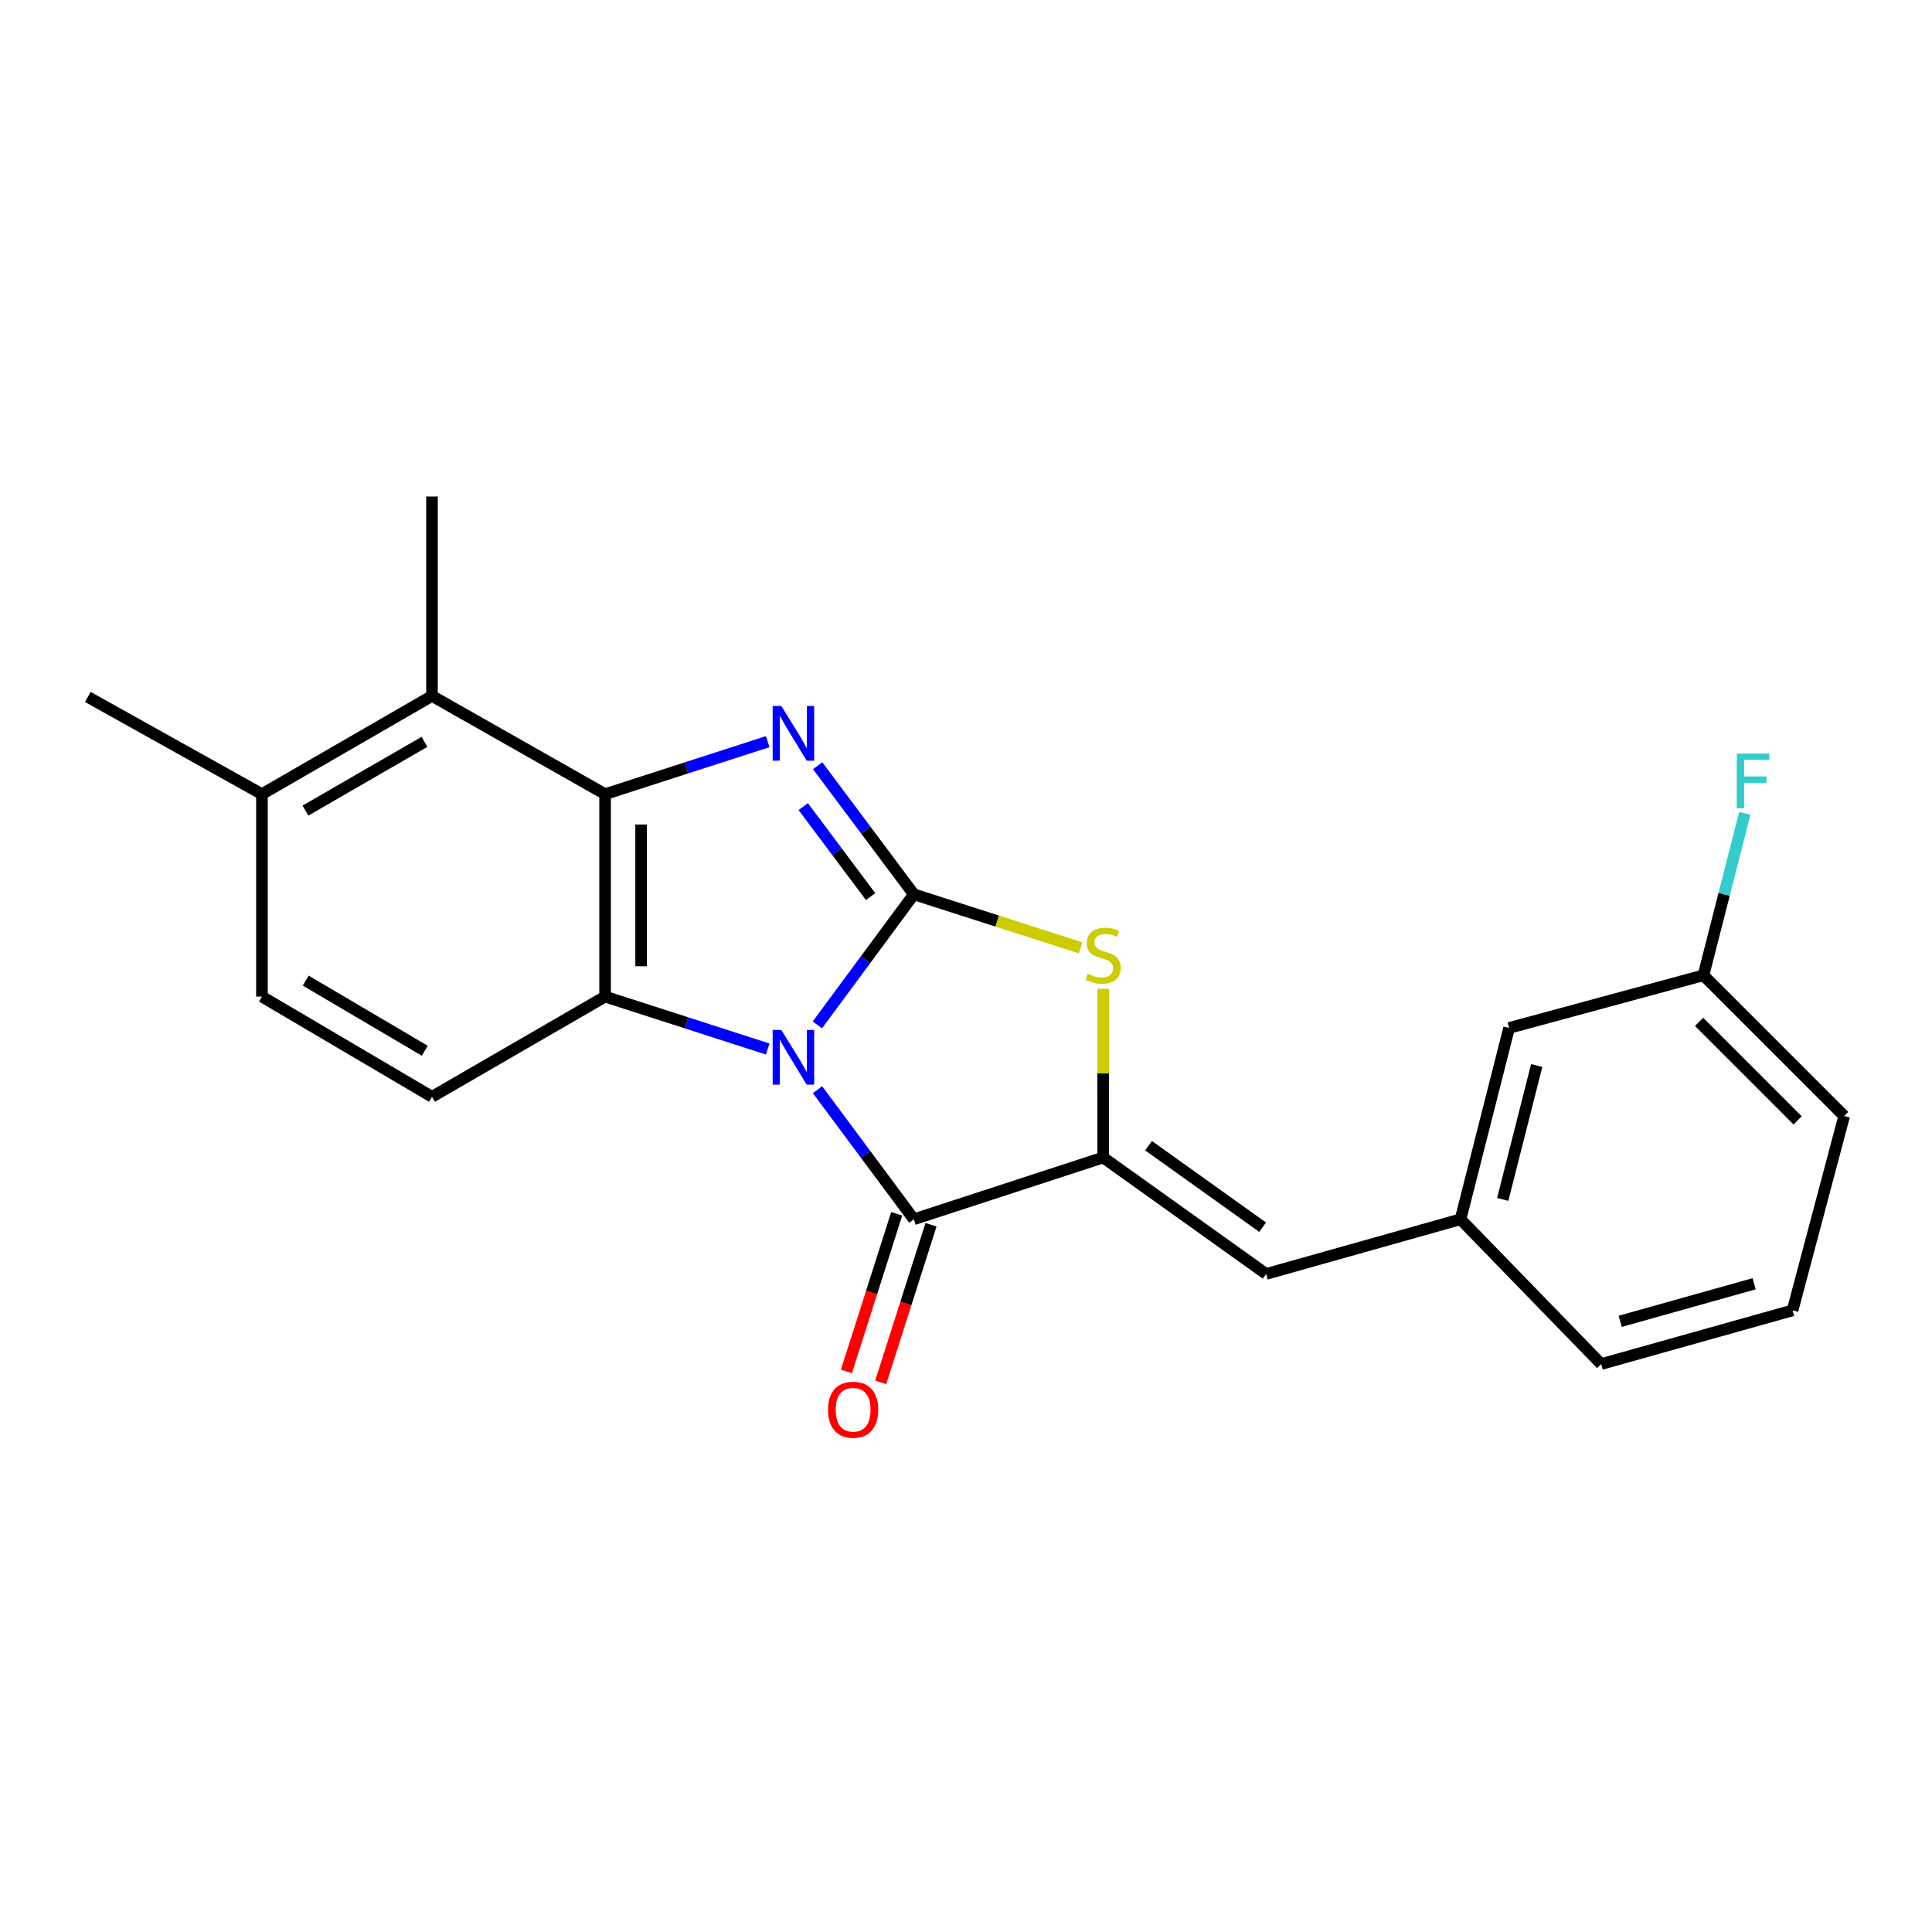 <?xml version='1.0' encoding='iso-8859-1'?>
<svg version='1.1' baseProfile='full'
              xmlns='http://www.w3.org/2000/svg'
                      xmlns:rdkit='http://www.rdkit.org/xml'
                      xmlns:xlink='http://www.w3.org/1999/xlink'
                  xml:space='preserve'
width='1000px' height='1000px' viewBox='0 0 1000 1000'>
<!-- END OF HEADER -->
<rect style='opacity:1.0;fill:#FFFFFF;stroke:none' width='1000' height='1000' x='0' y='0'> </rect>
<path class='bond-0' d='M 423.072,530.476 L 448.042,496.691' style='fill:none;fill-rule:evenodd;stroke:#0000FF;stroke-width:6px;stroke-linecap:butt;stroke-linejoin:miter;stroke-opacity:1' />
<path class='bond-0' d='M 448.042,496.691 L 473.011,462.906' style='fill:none;fill-rule:evenodd;stroke:#000000;stroke-width:6px;stroke-linecap:butt;stroke-linejoin:miter;stroke-opacity:1' />
<path class='bond-2' d='M 397.368,542.971 L 355.284,529.405' style='fill:none;fill-rule:evenodd;stroke:#0000FF;stroke-width:6px;stroke-linecap:butt;stroke-linejoin:miter;stroke-opacity:1' />
<path class='bond-2' d='M 355.284,529.405 L 313.2,515.839' style='fill:none;fill-rule:evenodd;stroke:#000000;stroke-width:6px;stroke-linecap:butt;stroke-linejoin:miter;stroke-opacity:1' />
<path class='bond-3' d='M 423.141,564.03 L 448.076,597.561' style='fill:none;fill-rule:evenodd;stroke:#0000FF;stroke-width:6px;stroke-linecap:butt;stroke-linejoin:miter;stroke-opacity:1' />
<path class='bond-3' d='M 448.076,597.561 L 473.011,631.093' style='fill:none;fill-rule:evenodd;stroke:#000000;stroke-width:6px;stroke-linecap:butt;stroke-linejoin:miter;stroke-opacity:1' />
<path class='bond-1' d='M 473.011,462.906 L 448.11,429.624' style='fill:none;fill-rule:evenodd;stroke:#000000;stroke-width:6px;stroke-linecap:butt;stroke-linejoin:miter;stroke-opacity:1' />
<path class='bond-1' d='M 448.11,429.624 L 423.209,396.341' style='fill:none;fill-rule:evenodd;stroke:#0000FF;stroke-width:6px;stroke-linecap:butt;stroke-linejoin:miter;stroke-opacity:1' />
<path class='bond-1' d='M 450.62,464.085 L 433.189,440.787' style='fill:none;fill-rule:evenodd;stroke:#000000;stroke-width:6px;stroke-linecap:butt;stroke-linejoin:miter;stroke-opacity:1' />
<path class='bond-1' d='M 433.189,440.787 L 415.759,417.489' style='fill:none;fill-rule:evenodd;stroke:#0000FF;stroke-width:6px;stroke-linecap:butt;stroke-linejoin:miter;stroke-opacity:1' />
<path class='bond-6' d='M 473.011,462.906 L 516.178,476.757' style='fill:none;fill-rule:evenodd;stroke:#000000;stroke-width:6px;stroke-linecap:butt;stroke-linejoin:miter;stroke-opacity:1' />
<path class='bond-6' d='M 516.178,476.757 L 559.345,490.608' style='fill:none;fill-rule:evenodd;stroke:#CCCC00;stroke-width:6px;stroke-linecap:butt;stroke-linejoin:miter;stroke-opacity:1' />
<path class='bond-22' d='M 397.368,383.874 L 355.284,397.463' style='fill:none;fill-rule:evenodd;stroke:#0000FF;stroke-width:6px;stroke-linecap:butt;stroke-linejoin:miter;stroke-opacity:1' />
<path class='bond-22' d='M 355.284,397.463 L 313.2,411.051' style='fill:none;fill-rule:evenodd;stroke:#000000;stroke-width:6px;stroke-linecap:butt;stroke-linejoin:miter;stroke-opacity:1' />
<path class='bond-4' d='M 313.2,515.839 L 313.2,411.051' style='fill:none;fill-rule:evenodd;stroke:#000000;stroke-width:6px;stroke-linecap:butt;stroke-linejoin:miter;stroke-opacity:1' />
<path class='bond-4' d='M 331.835,500.12 L 331.835,426.769' style='fill:none;fill-rule:evenodd;stroke:#000000;stroke-width:6px;stroke-linecap:butt;stroke-linejoin:miter;stroke-opacity:1' />
<path class='bond-9' d='M 313.2,515.839 L 223.6,567.694' style='fill:none;fill-rule:evenodd;stroke:#000000;stroke-width:6px;stroke-linecap:butt;stroke-linejoin:miter;stroke-opacity:1' />
<path class='bond-5' d='M 473.011,631.093 L 570.997,599.124' style='fill:none;fill-rule:evenodd;stroke:#000000;stroke-width:6px;stroke-linecap:butt;stroke-linejoin:miter;stroke-opacity:1' />
<path class='bond-10' d='M 464.135,628.26 L 451.117,669.06' style='fill:none;fill-rule:evenodd;stroke:#000000;stroke-width:6px;stroke-linecap:butt;stroke-linejoin:miter;stroke-opacity:1' />
<path class='bond-10' d='M 451.117,669.06 L 438.099,709.859' style='fill:none;fill-rule:evenodd;stroke:#FF0000;stroke-width:6px;stroke-linecap:butt;stroke-linejoin:miter;stroke-opacity:1' />
<path class='bond-10' d='M 481.887,633.925 L 468.869,674.724' style='fill:none;fill-rule:evenodd;stroke:#000000;stroke-width:6px;stroke-linecap:butt;stroke-linejoin:miter;stroke-opacity:1' />
<path class='bond-10' d='M 468.869,674.724 L 455.851,715.523' style='fill:none;fill-rule:evenodd;stroke:#FF0000;stroke-width:6px;stroke-linecap:butt;stroke-linejoin:miter;stroke-opacity:1' />
<path class='bond-7' d='M 313.2,411.051 L 223.6,360.21' style='fill:none;fill-rule:evenodd;stroke:#000000;stroke-width:6px;stroke-linecap:butt;stroke-linejoin:miter;stroke-opacity:1' />
<path class='bond-8' d='M 570.997,599.124 L 655.359,659.396' style='fill:none;fill-rule:evenodd;stroke:#000000;stroke-width:6px;stroke-linecap:butt;stroke-linejoin:miter;stroke-opacity:1' />
<path class='bond-8' d='M 594.484,593.003 L 653.538,635.193' style='fill:none;fill-rule:evenodd;stroke:#000000;stroke-width:6px;stroke-linecap:butt;stroke-linejoin:miter;stroke-opacity:1' />
<path class='bond-23' d='M 570.997,599.124 L 570.997,555.485' style='fill:none;fill-rule:evenodd;stroke:#000000;stroke-width:6px;stroke-linecap:butt;stroke-linejoin:miter;stroke-opacity:1' />
<path class='bond-23' d='M 570.997,555.485 L 570.997,511.846' style='fill:none;fill-rule:evenodd;stroke:#CCCC00;stroke-width:6px;stroke-linecap:butt;stroke-linejoin:miter;stroke-opacity:1' />
<path class='bond-17' d='M 223.6,360.21 L 223.6,256.986' style='fill:none;fill-rule:evenodd;stroke:#000000;stroke-width:6px;stroke-linecap:butt;stroke-linejoin:miter;stroke-opacity:1' />
<path class='bond-24' d='M 223.6,360.21 L 135.573,411.051' style='fill:none;fill-rule:evenodd;stroke:#000000;stroke-width:6px;stroke-linecap:butt;stroke-linejoin:miter;stroke-opacity:1' />
<path class='bond-24' d='M 219.715,383.973 L 158.097,419.561' style='fill:none;fill-rule:evenodd;stroke:#000000;stroke-width:6px;stroke-linecap:butt;stroke-linejoin:miter;stroke-opacity:1' />
<path class='bond-12' d='M 655.359,659.396 L 755.965,631.093' style='fill:none;fill-rule:evenodd;stroke:#000000;stroke-width:6px;stroke-linecap:butt;stroke-linejoin:miter;stroke-opacity:1' />
<path class='bond-13' d='M 223.6,567.694 L 135.573,515.839' style='fill:none;fill-rule:evenodd;stroke:#000000;stroke-width:6px;stroke-linecap:butt;stroke-linejoin:miter;stroke-opacity:1' />
<path class='bond-13' d='M 219.854,543.86 L 158.235,507.561' style='fill:none;fill-rule:evenodd;stroke:#000000;stroke-width:6px;stroke-linecap:butt;stroke-linejoin:miter;stroke-opacity:1' />
<path class='bond-11' d='M 135.573,411.051 L 135.573,515.839' style='fill:none;fill-rule:evenodd;stroke:#000000;stroke-width:6px;stroke-linecap:butt;stroke-linejoin:miter;stroke-opacity:1' />
<path class='bond-20' d='M 135.573,411.051 L 45.455,360.738' style='fill:none;fill-rule:evenodd;stroke:#000000;stroke-width:6px;stroke-linecap:butt;stroke-linejoin:miter;stroke-opacity:1' />
<path class='bond-14' d='M 755.965,631.093 L 781.111,532.071' style='fill:none;fill-rule:evenodd;stroke:#000000;stroke-width:6px;stroke-linecap:butt;stroke-linejoin:miter;stroke-opacity:1' />
<path class='bond-14' d='M 777.798,620.826 L 795.4,551.511' style='fill:none;fill-rule:evenodd;stroke:#000000;stroke-width:6px;stroke-linecap:butt;stroke-linejoin:miter;stroke-opacity:1' />
<path class='bond-19' d='M 755.965,631.093 L 828.773,706.034' style='fill:none;fill-rule:evenodd;stroke:#000000;stroke-width:6px;stroke-linecap:butt;stroke-linejoin:miter;stroke-opacity:1' />
<path class='bond-15' d='M 781.111,532.071 L 881.706,504.813' style='fill:none;fill-rule:evenodd;stroke:#000000;stroke-width:6px;stroke-linecap:butt;stroke-linejoin:miter;stroke-opacity:1' />
<path class='bond-16' d='M 881.706,504.813 L 892.404,462.894' style='fill:none;fill-rule:evenodd;stroke:#000000;stroke-width:6px;stroke-linecap:butt;stroke-linejoin:miter;stroke-opacity:1' />
<path class='bond-16' d='M 892.404,462.894 L 903.103,420.974' style='fill:none;fill-rule:evenodd;stroke:#33CCCC;stroke-width:6px;stroke-linecap:butt;stroke-linejoin:miter;stroke-opacity:1' />
<path class='bond-25' d='M 881.706,504.813 L 954.545,577.653' style='fill:none;fill-rule:evenodd;stroke:#000000;stroke-width:6px;stroke-linecap:butt;stroke-linejoin:miter;stroke-opacity:1' />
<path class='bond-25' d='M 879.455,528.916 L 930.443,579.904' style='fill:none;fill-rule:evenodd;stroke:#000000;stroke-width:6px;stroke-linecap:butt;stroke-linejoin:miter;stroke-opacity:1' />
<path class='bond-18' d='M 927.826,678.248 L 828.773,706.034' style='fill:none;fill-rule:evenodd;stroke:#000000;stroke-width:6px;stroke-linecap:butt;stroke-linejoin:miter;stroke-opacity:1' />
<path class='bond-18' d='M 907.935,664.474 L 838.598,683.924' style='fill:none;fill-rule:evenodd;stroke:#000000;stroke-width:6px;stroke-linecap:butt;stroke-linejoin:miter;stroke-opacity:1' />
<path class='bond-21' d='M 927.826,678.248 L 954.545,577.653' style='fill:none;fill-rule:evenodd;stroke:#000000;stroke-width:6px;stroke-linecap:butt;stroke-linejoin:miter;stroke-opacity:1' />
<path  class='atom-0' d='M 404.409 533.098
L 413.689 548.098
Q 414.609 549.578, 416.089 552.258
Q 417.569 554.938, 417.649 555.098
L 417.649 533.098
L 421.409 533.098
L 421.409 561.418
L 417.529 561.418
L 407.569 545.018
Q 406.409 543.098, 405.169 540.898
Q 403.969 538.698, 403.609 538.018
L 403.609 561.418
L 399.929 561.418
L 399.929 533.098
L 404.409 533.098
' fill='#0000FF'/>
<path  class='atom-2' d='M 404.409 365.419
L 413.689 380.419
Q 414.609 381.899, 416.089 384.579
Q 417.569 387.259, 417.649 387.419
L 417.649 365.419
L 421.409 365.419
L 421.409 393.739
L 417.529 393.739
L 407.569 377.339
Q 406.409 375.419, 405.169 373.219
Q 403.969 371.019, 403.609 370.339
L 403.609 393.739
L 399.929 393.739
L 399.929 365.419
L 404.409 365.419
' fill='#0000FF'/>
<path  class='atom-7' d='M 562.997 504.067
Q 563.317 504.187, 564.637 504.747
Q 565.957 505.307, 567.397 505.667
Q 568.877 505.987, 570.317 505.987
Q 572.997 505.987, 574.557 504.707
Q 576.117 503.387, 576.117 501.107
Q 576.117 499.547, 575.317 498.587
Q 574.557 497.627, 573.357 497.107
Q 572.157 496.587, 570.157 495.987
Q 567.637 495.227, 566.117 494.507
Q 564.637 493.787, 563.557 492.267
Q 562.517 490.747, 562.517 488.187
Q 562.517 484.627, 564.917 482.427
Q 567.357 480.227, 572.157 480.227
Q 575.437 480.227, 579.157 481.787
L 578.237 484.867
Q 574.837 483.467, 572.277 483.467
Q 569.517 483.467, 567.997 484.627
Q 566.477 485.747, 566.517 487.707
Q 566.517 489.227, 567.277 490.147
Q 568.077 491.067, 569.197 491.587
Q 570.357 492.107, 572.277 492.707
Q 574.837 493.507, 576.357 494.307
Q 577.877 495.107, 578.957 496.747
Q 580.077 498.347, 580.077 501.107
Q 580.077 505.027, 577.437 507.147
Q 574.837 509.227, 570.477 509.227
Q 567.957 509.227, 566.037 508.667
Q 564.157 508.147, 561.917 507.227
L 562.997 504.067
' fill='#CCCC00'/>
<path  class='atom-11' d='M 428.581 729.676
Q 428.581 722.876, 431.941 719.076
Q 435.301 715.276, 441.581 715.276
Q 447.861 715.276, 451.221 719.076
Q 454.581 722.876, 454.581 729.676
Q 454.581 736.556, 451.181 740.476
Q 447.781 744.356, 441.581 744.356
Q 435.341 744.356, 431.941 740.476
Q 428.581 736.596, 428.581 729.676
M 441.581 741.156
Q 445.901 741.156, 448.221 738.276
Q 450.581 735.356, 450.581 729.676
Q 450.581 724.116, 448.221 721.316
Q 445.901 718.476, 441.581 718.476
Q 437.261 718.476, 434.901 721.276
Q 432.581 724.076, 432.581 729.676
Q 432.581 735.396, 434.901 738.276
Q 437.261 741.156, 441.581 741.156
' fill='#FF0000'/>
<path  class='atom-17' d='M 898.96 390.058
L 915.8 390.058
L 915.8 393.298
L 902.76 393.298
L 902.76 401.898
L 914.36 401.898
L 914.36 405.178
L 902.76 405.178
L 902.76 418.378
L 898.96 418.378
L 898.96 390.058
' fill='#33CCCC'/>
</svg>
